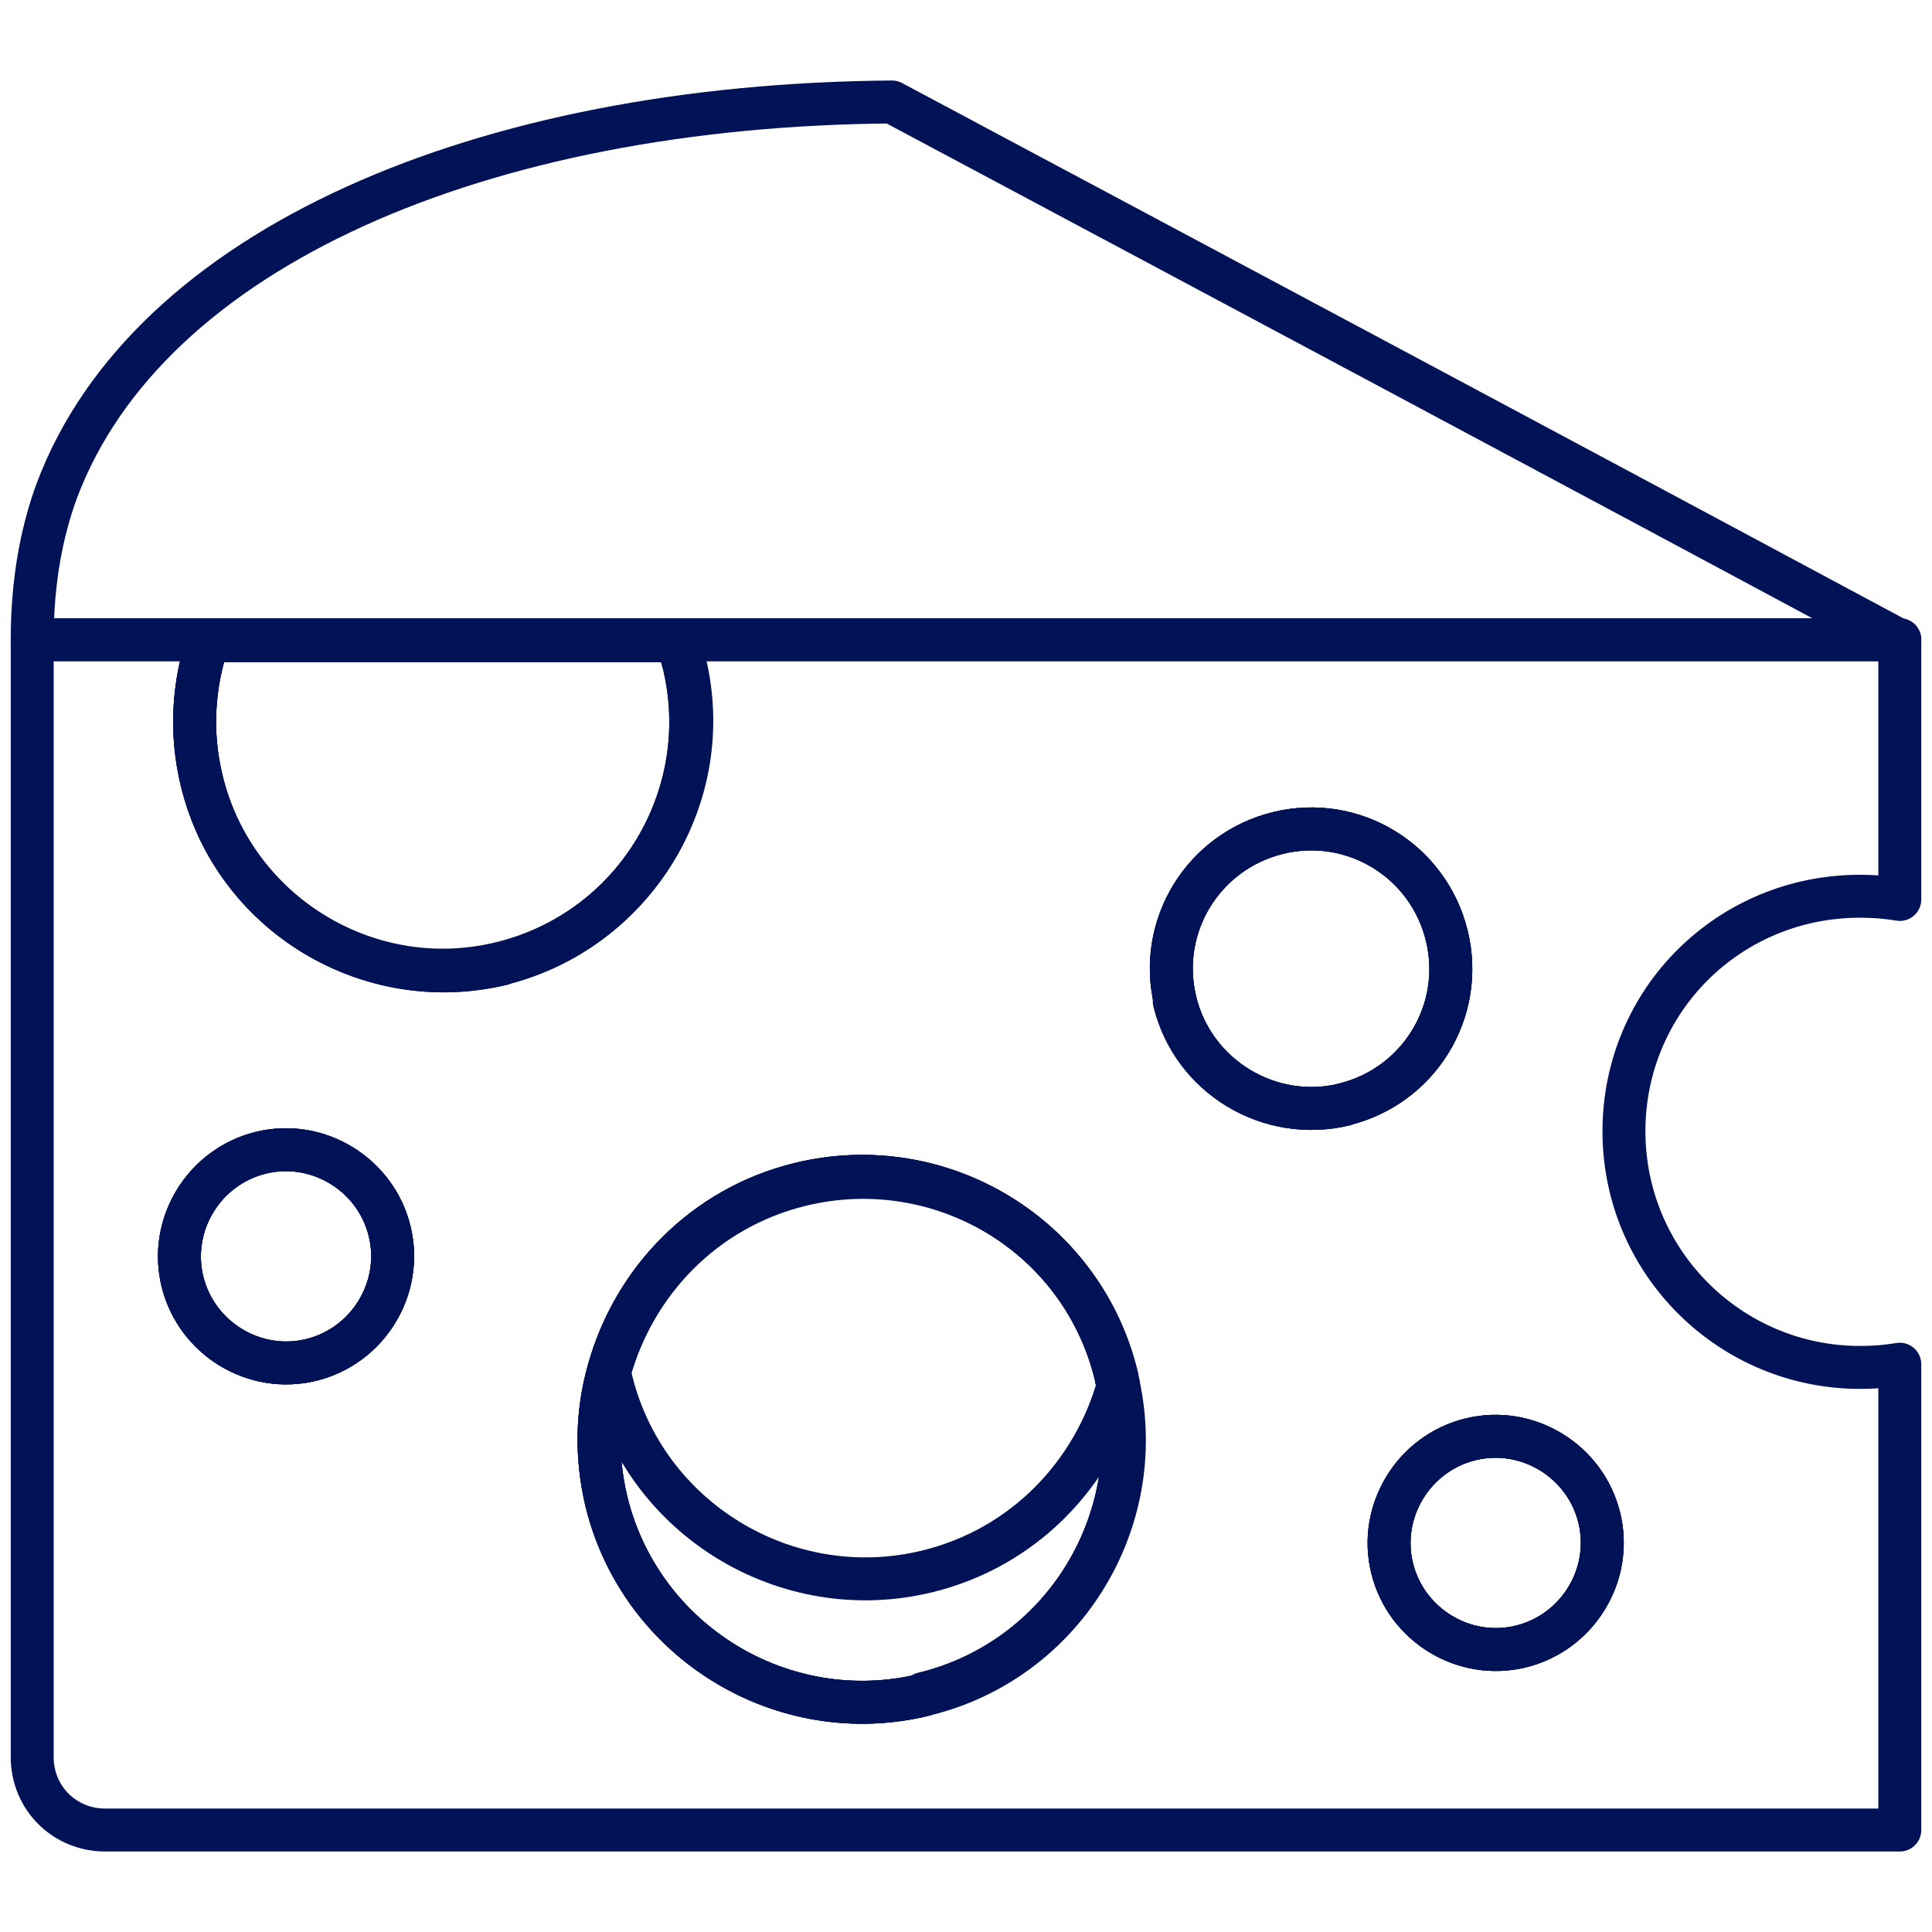 <?xml version="1.0" encoding="UTF-8"?><svg id="Layer_1" xmlns="http://www.w3.org/2000/svg" viewBox="0 0 180 180"><defs><style>.cls-1{fill:none;stroke:#011256;stroke-linecap:round;stroke-linejoin:round;stroke-width:4px;}</style></defs><path class="cls-1" d="M173.3,83.5c1.3,0,2.5.1,3.7.3v-24.2H63.2c.2.7.4,1.4.6,2.1,3,12.4-4.6,24.9-17,28s-25-4.6-28-17c-1.1-4.5-.8-9,.6-13.1H3v104.1c0,3.8,3,6.8,6.8,6.8h167.2v-43.4c-1.2.2-2.4.3-3.7.3-12.1,0-22-9.8-22-22s9.8-21.9,22-21.9ZM29,126.7c-5.3,1.3-10.7-2-12-7.3-1.3-5.3,2-10.7,7.3-12,5.3-1.3,10.7,2,12,7.3,1.3,5.3-2,10.7-7.3,12ZM86.1,157.9c-13.1,3.2-26.4-4.9-29.6-18-1-4.2-.9-8.3.2-12.2,2.3-8.3,8.8-15.2,17.8-17.4,13.1-3.2,26.4,4.8,29.5,18,0,.2.1.4.1.6,2.8,12.9-5.2,25.8-18.1,28.9ZM109.5,93.3c-1.7-7,2.6-14,9.6-15.7,7-1.7,14,2.6,15.7,9.6,1.7,7-2.6,14-9.6,15.7-7,1.7-14.1-2.6-15.8-9.6ZM141.7,153.4c-5.3,1.3-10.7-2-12-7.3-1.3-5.3,2-10.7,7.3-12,5.3-1.3,10.7,2,12,7.3,1.3,5.3-2,10.7-7.3,12Z"/><path class="cls-1" d="M36.3,114.7c1.3,5.3-2,10.7-7.3,12-5.3,1.3-10.7-2-12-7.3-1.3-5.3,2-10.7,7.3-12,5.3-1.3,10.7,2,12,7.3Z"/><path class="cls-1" d="M46.8,89.8c-12.4,3-25-4.6-28-17-1.1-4.5-.8-9,.6-13.1h43.7c.2.7.4,1.4.6,2.1,3,12.4-4.6,24.9-17,28Z"/><path class="cls-1" d="M104.2,129c2.8,12.9-5.2,25.8-18.1,28.9-13.1,3.2-26.4-4.9-29.6-18-1-4.2-.9-8.3.2-12.2,2.3-8.3,8.8-15.2,17.8-17.4,13.1-3.2,26.4,4.8,29.5,18,0,.2.1.4.1.6Z"/><path class="cls-1" d="M125.3,102.9c-7,1.7-14.1-2.6-15.8-9.6-1.7-7,2.6-14,9.6-15.7,7-1.7,14,2.6,15.7,9.6,1.7,7-2.6,14-9.6,15.7Z"/><path class="cls-1" d="M141.7,153.4c-5.3,1.3-10.7-2-12-7.3-1.3-5.3,2-10.7,7.3-12,5.3-1.3,10.7,2,12,7.3,1.3,5.3-2,10.7-7.3,12Z"/><path class="cls-1" d="M177,59.6H3c0-5.5.9-10.1,2.3-13.9C13.8,23.1,44.9,9.8,83.1,9.5c31.3,16.7,62.6,33.4,93.9,50.2Z"/><path class="cls-1" d="M125.3,102.9c-7,1.7-14.1-2.6-15.8-9.6-1.7-7,2.6-14,9.6-15.7,7-1.7,14,2.6,15.7,9.6,1.7,7-2.6,14-9.6,15.7Z"/><path class="cls-1" d="M46.8,89.8c-12.4,3-25-4.6-28-17-1.1-4.5-.8-9,.6-13.1h43.7c.2.7.4,1.4.6,2.1,3,12.4-4.6,24.9-17,28Z"/><path class="cls-1" d="M86.1,157.9c-13.1,3.2-26.4-4.9-29.6-18-1-4.2-.9-8.3.2-12.2,2.3-8.3,8.8-15.2,17.8-17.4,13.1-3.2,26.4,4.8,29.5,18,0,.2.1.4.1.6,2.8,12.9-5.2,25.8-18.1,28.9Z"/><path class="cls-1" d="M104.2,129c-2.3,8.3-8.8,15.2-17.8,17.4-13.1,3.2-26.4-4.9-29.5-18,0-.2-.1-.4-.1-.6,2.3-8.3,8.8-15.2,17.8-17.4,13.1-3.2,26.4,4.8,29.5,18,0,.2.1.4.1.6Z"/><path class="cls-1" d="M141.7,153.4c-5.3,1.3-10.7-2-12-7.3-1.3-5.3,2-10.7,7.3-12,5.3-1.3,10.7,2,12,7.3,1.3,5.3-2,10.7-7.3,12Z"/><path class="cls-1" d="M29,126.7c-5.3,1.3-10.7-2-12-7.3-1.3-5.3,2-10.7,7.3-12,5.3-1.3,10.7,2,12,7.3,1.3,5.3-2,10.7-7.3,12Z"/></svg>